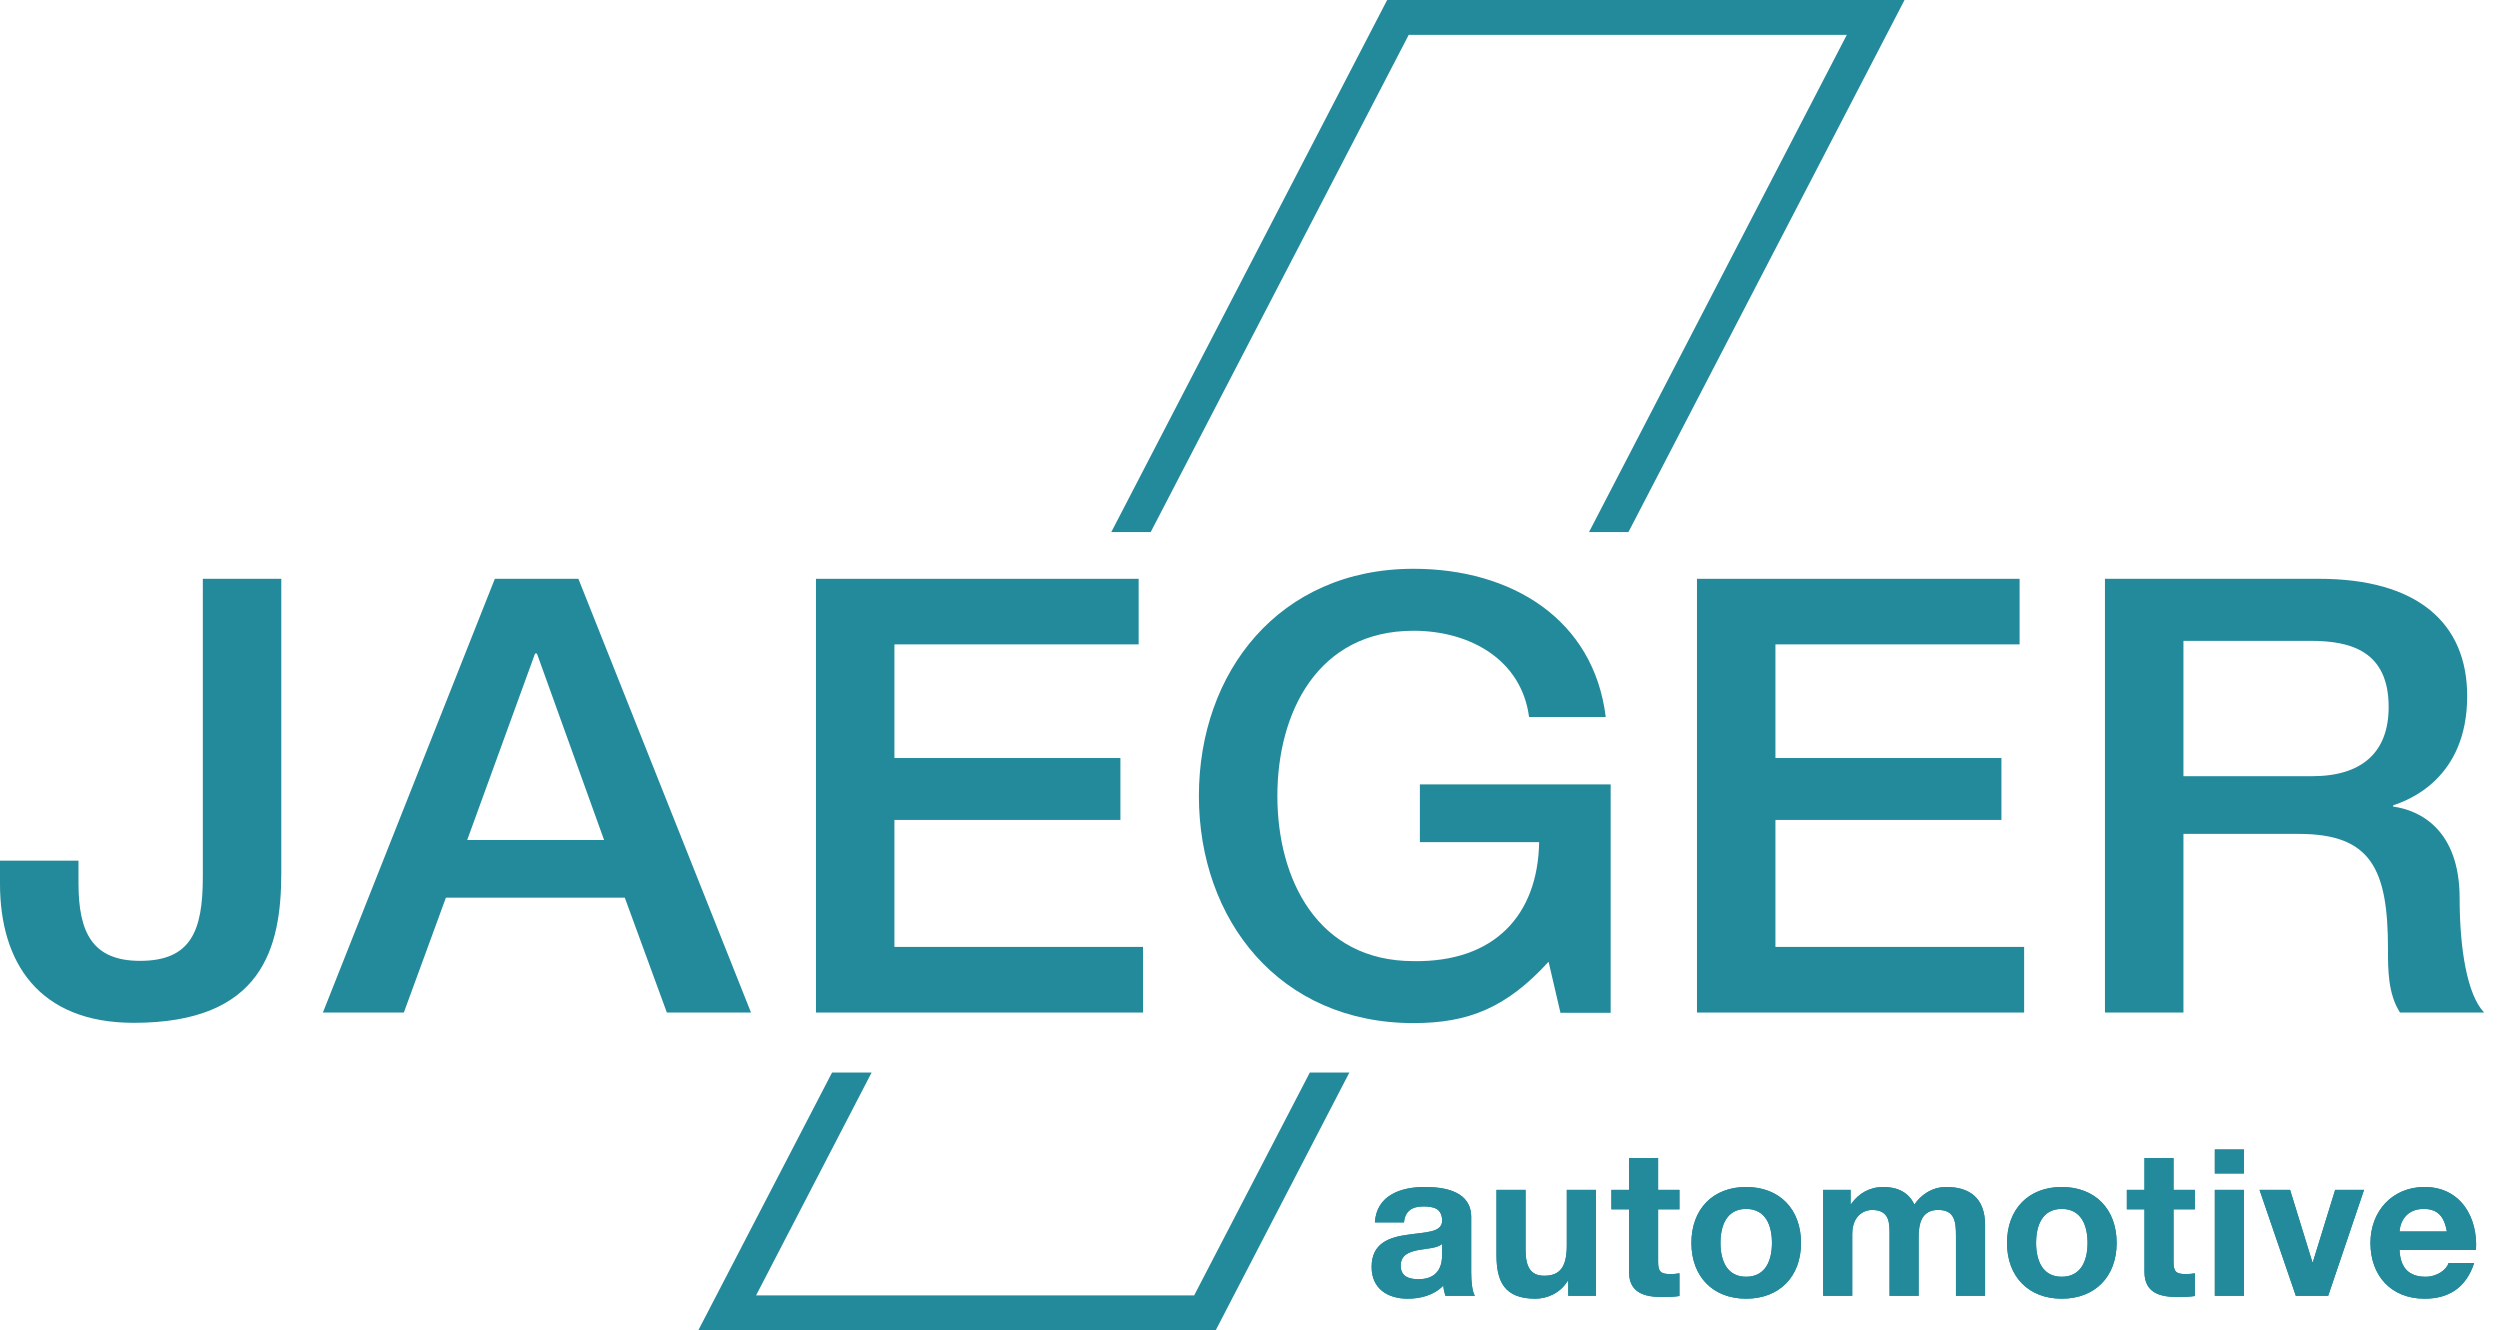 <svg width="109" height="58" viewBox="0 0 109 58" fill="none" xmlns="http://www.w3.org/2000/svg">
<path d="M62.876 54.71C62.876 54.987 62.84 55.774 61.848 55.774C61.437 55.774 61.071 55.657 61.071 55.184C61.071 54.719 61.428 54.585 61.821 54.505C62.215 54.433 62.661 54.424 62.876 54.237V54.71ZM61.214 53.298C61.259 52.798 61.571 52.601 62.054 52.601C62.5 52.601 62.876 52.682 62.876 53.227C62.876 53.745 62.152 53.718 61.374 53.834C60.588 53.941 59.802 54.192 59.802 55.237C59.802 56.185 60.499 56.623 61.374 56.623C61.938 56.623 62.528 56.471 62.929 56.051C62.938 56.203 62.974 56.355 63.019 56.497H64.305C64.189 56.31 64.145 55.89 64.145 55.47V53.066C64.145 51.958 63.037 51.752 62.116 51.752C61.08 51.752 60.016 52.11 59.945 53.298H61.214ZM69.581 51.877H68.312V54.299C68.312 55.237 68.017 55.622 67.329 55.622C66.739 55.622 66.516 55.246 66.516 54.487V51.877H65.246V54.719C65.246 55.863 65.586 56.623 66.936 56.623C67.471 56.623 68.026 56.373 68.347 55.854H68.374V56.497H69.581V51.877ZM72.294 50.492H71.025V51.877H70.257V52.726H71.025V55.452C71.025 56.373 71.705 56.551 72.482 56.551C72.732 56.551 73.009 56.542 73.224 56.506V55.515C73.089 55.541 72.965 55.55 72.83 55.55C72.402 55.55 72.294 55.443 72.294 55.014V52.726H73.224V51.877H72.294V50.492ZM73.745 54.192C73.745 55.657 74.683 56.623 76.13 56.623C77.587 56.623 78.525 55.657 78.525 54.192C78.525 52.718 77.587 51.752 76.13 51.752C74.683 51.752 73.745 52.718 73.745 54.192ZM75.013 54.192C75.013 53.45 75.273 52.709 76.13 52.709C76.998 52.709 77.257 53.45 77.257 54.192C77.257 54.925 76.998 55.666 76.13 55.666C75.273 55.666 75.013 54.925 75.013 54.192ZM79.489 56.497H80.758V53.817C80.758 52.914 81.365 52.753 81.616 52.753C82.42 52.753 82.384 53.37 82.384 53.906V56.497H83.653V53.924C83.653 53.343 83.787 52.753 84.502 52.753C85.226 52.753 85.28 53.262 85.28 53.879V56.497H86.549V53.405C86.549 52.208 85.843 51.752 84.86 51.752C84.216 51.752 83.734 52.119 83.466 52.521C83.215 51.967 82.697 51.752 82.116 51.752C81.517 51.752 81.035 52.029 80.704 52.503H80.686V51.877H79.489V56.497ZM87.505 54.192C87.505 55.657 88.444 56.623 89.891 56.623C91.348 56.623 92.286 55.657 92.286 54.192C92.286 52.718 91.348 51.752 89.891 51.752C88.444 51.752 87.505 52.718 87.505 54.192ZM88.774 54.192C88.774 53.45 89.033 52.709 89.891 52.709C90.758 52.709 91.017 53.45 91.017 54.192C91.017 54.925 90.758 55.666 89.891 55.666C89.033 55.666 88.774 54.925 88.774 54.192ZM94.767 50.492H93.498V51.877H92.73V52.726H93.498V55.452C93.498 56.373 94.177 56.551 94.955 56.551C95.205 56.551 95.482 56.542 95.696 56.506V55.515C95.562 55.541 95.437 55.55 95.303 55.55C94.874 55.55 94.767 55.443 94.767 55.014V52.726H95.696V51.877H94.767V50.492ZM96.566 56.497H97.836V51.877H96.566V56.497ZM97.836 50.117H96.566V51.163H97.836V50.117ZM103.073 51.877H101.813L100.839 55.032H100.821L99.847 51.877H98.515L100.098 56.497H101.509L103.073 51.877ZM107.953 54.496C108.042 53.075 107.283 51.752 105.71 51.752C104.307 51.752 103.351 52.807 103.351 54.192C103.351 55.622 104.253 56.623 105.71 56.623C106.756 56.623 107.515 56.158 107.873 55.068H106.756C106.675 55.354 106.264 55.666 105.755 55.666C105.049 55.666 104.655 55.3 104.62 54.496H107.953ZM104.62 53.691C104.638 53.334 104.87 52.709 105.674 52.709C106.291 52.709 106.568 53.048 106.684 53.691H104.62Z" fill="#228A9A"/>
<path d="M12.264 38.053C12.264 41.337 11.443 44.595 5.829 44.595C1.698 44.595 0 41.974 0 38.53V37.526H3.422V38.507C3.422 40.65 4.024 41.893 6.106 41.893C8.322 41.893 8.843 40.597 8.843 38.239V25.236H12.264V38.053Z" fill="#228A9A"/>
<path d="M21.575 25.236H25.218L32.744 44.147H29.075L27.241 39.139H19.441L17.607 44.147H14.078L21.575 25.236ZM20.37 36.623H26.338L23.41 28.494H23.328L20.37 36.623Z" fill="#228A9A"/>
<path d="M35.576 25.236H49.645V28.095H38.997V33.05H48.85V35.749H38.997V41.285H49.837V44.147H35.576V25.236Z" fill="#228A9A"/>
<path d="M70.225 44.158H68.036L67.518 41.931C65.683 43.943 64.015 44.607 61.63 44.607C55.775 44.607 52.272 40.102 52.272 34.704C52.272 29.3 55.775 24.799 61.63 24.799C65.904 24.799 69.488 26.997 70.01 31.26H66.667C66.341 28.77 64.099 27.501 61.63 27.501C57.443 27.501 55.693 31.073 55.693 34.704C55.693 38.332 57.443 41.905 61.63 41.905C65.139 41.96 67.052 39.919 67.107 36.717H61.907V34.201H70.225V44.158Z" fill="#228A9A"/>
<path d="M73.988 25.236H88.054V28.095H77.409V33.05H87.262V35.749H77.409V41.285H88.252V44.147H73.988V25.236Z" fill="#228A9A"/>
<path d="M91.776 25.236H101.111C105.377 25.236 107.569 27.143 107.569 30.348C107.569 33.976 104.969 34.902 104.34 35.112V35.167C105.513 35.327 107.24 36.177 107.24 39.168C107.24 41.366 107.569 43.378 108.309 44.147H104.64C104.116 43.323 104.116 42.292 104.116 41.366C104.116 37.895 103.382 36.358 100.234 36.358H95.198V44.147H91.776V25.236ZM95.198 33.842H100.808C102.972 33.842 104.145 32.812 104.145 30.826C104.145 28.415 102.532 27.941 100.756 27.941H95.198V33.842Z" fill="#228A9A"/>
<path d="M82.995 0H60.48L48.453 23.197H50.171L61.42 1.52H80.521L69.282 23.197H71L83.038 0H82.995Z" fill="#228A9A"/>
<path d="M57.109 46.761L52.065 56.48H32.964L38.003 46.761H36.279L30.447 58H53.005L58.833 46.761H57.109Z" fill="#228A9A"/>
<path d="M62.876 54.71C62.876 54.987 62.84 55.774 61.848 55.774C61.437 55.774 61.071 55.657 61.071 55.184C61.071 54.719 61.428 54.585 61.821 54.505C62.214 54.433 62.661 54.424 62.876 54.237V54.71ZM61.214 53.298C61.258 52.798 61.571 52.601 62.053 52.601C62.5 52.601 62.876 52.682 62.876 53.227C62.876 53.745 62.152 53.718 61.374 53.835C60.588 53.941 59.802 54.192 59.802 55.237C59.802 56.185 60.499 56.623 61.374 56.623C61.938 56.623 62.528 56.471 62.929 56.051C62.938 56.203 62.974 56.355 63.019 56.497H64.305C64.189 56.31 64.145 55.89 64.145 55.47V53.066C64.145 51.958 63.037 51.752 62.116 51.752C61.08 51.752 60.016 52.11 59.945 53.298H61.214ZM69.581 51.877H68.312V54.299C68.312 55.237 68.017 55.622 67.329 55.622C66.739 55.622 66.515 55.246 66.515 54.487V51.877H65.246V54.719C65.246 55.863 65.586 56.623 66.936 56.623C67.471 56.623 68.026 56.373 68.347 55.854H68.374V56.497H69.581V51.877ZM72.294 50.492H71.025V51.877H70.257V52.726H71.025V55.452C71.025 56.373 71.704 56.551 72.482 56.551C72.732 56.551 73.009 56.542 73.224 56.506V55.515C73.089 55.541 72.965 55.55 72.83 55.55C72.401 55.55 72.294 55.443 72.294 55.014V52.726H73.224V51.877H72.294V50.492ZM73.745 54.192C73.745 55.657 74.683 56.623 76.13 56.623C77.587 56.623 78.525 55.657 78.525 54.192C78.525 52.718 77.587 51.752 76.13 51.752C74.683 51.752 73.745 52.718 73.745 54.192ZM75.013 54.192C75.013 53.45 75.273 52.709 76.13 52.709C76.998 52.709 77.257 53.45 77.257 54.192C77.257 54.925 76.998 55.666 76.13 55.666C75.273 55.666 75.013 54.925 75.013 54.192ZM79.489 56.497H80.758V53.817C80.758 52.914 81.365 52.753 81.615 52.753C82.42 52.753 82.384 53.37 82.384 53.906V56.497H83.653V53.924C83.653 53.343 83.787 52.753 84.502 52.753C85.226 52.753 85.279 53.262 85.279 53.879V56.497H86.549V53.406C86.549 52.208 85.843 51.752 84.859 51.752C84.216 51.752 83.734 52.119 83.466 52.521C83.215 51.967 82.697 51.752 82.116 51.752C81.517 51.752 81.035 52.029 80.704 52.503H80.686V51.877H79.489V56.497ZM87.505 54.192C87.505 55.657 88.443 56.623 89.891 56.623C91.348 56.623 92.286 55.657 92.286 54.192C92.286 52.718 91.348 51.752 89.891 51.752C88.443 51.752 87.505 52.718 87.505 54.192ZM88.774 54.192C88.774 53.45 89.033 52.709 89.891 52.709C90.758 52.709 91.017 53.45 91.017 54.192C91.017 54.925 90.758 55.666 89.891 55.666C89.033 55.666 88.774 54.925 88.774 54.192ZM94.767 50.492H93.498V51.877H92.73V52.726H93.498V55.452C93.498 56.373 94.177 56.551 94.955 56.551C95.205 56.551 95.482 56.542 95.696 56.506V55.515C95.562 55.541 95.437 55.55 95.303 55.55C94.874 55.55 94.767 55.443 94.767 55.014V52.726H95.696V51.877H94.767V50.492ZM96.566 56.497H97.835V51.877H96.566V56.497ZM97.835 50.117H96.566V51.162H97.835V50.117ZM103.073 51.877H101.813L100.839 55.032H100.821L99.847 51.877H98.515L100.097 56.497H101.509L103.073 51.877ZM107.953 54.496C108.042 53.075 107.283 51.752 105.71 51.752C104.307 51.752 103.351 52.807 103.351 54.192C103.351 55.622 104.253 56.623 105.71 56.623C106.756 56.623 107.515 56.158 107.873 55.068H106.756C106.675 55.354 106.264 55.666 105.755 55.666C105.049 55.666 104.655 55.3 104.62 54.496H107.953ZM104.62 53.691C104.638 53.334 104.87 52.709 105.674 52.709C106.291 52.709 106.568 53.048 106.684 53.691H104.62Z" fill="#228A9A"/>
</svg>

